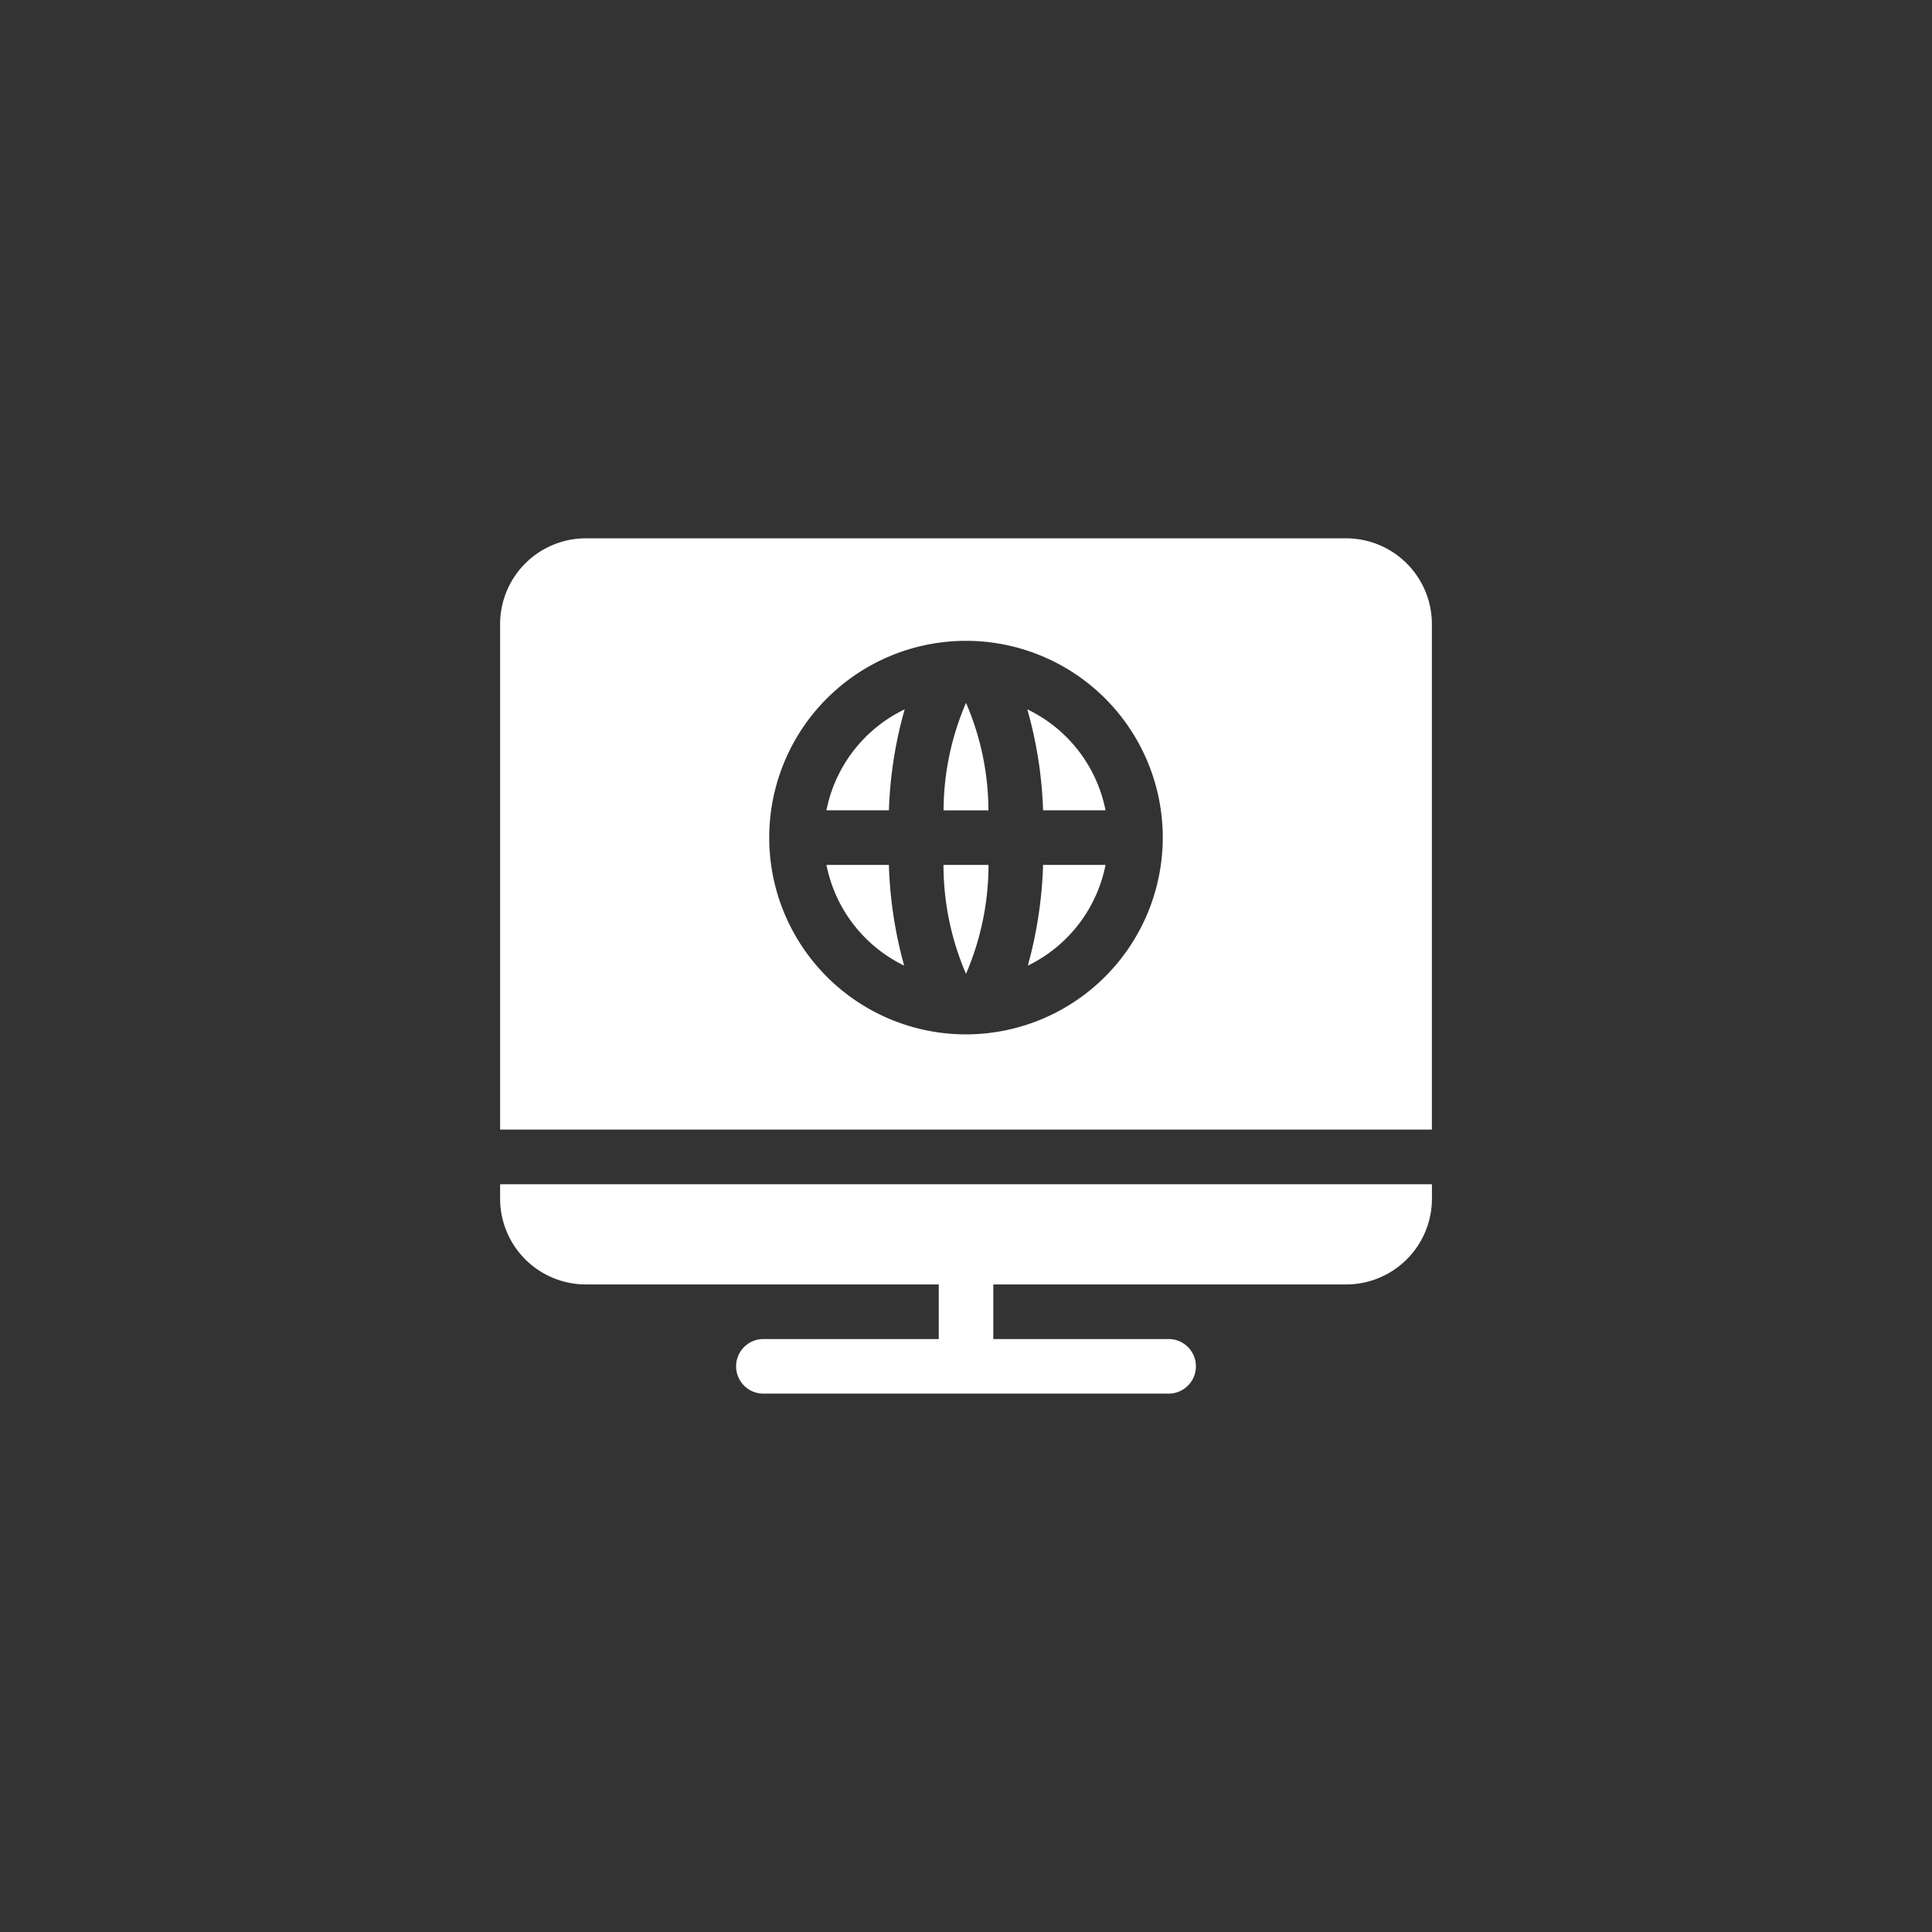<svg xmlns="http://www.w3.org/2000/svg" xmlns:xlink="http://www.w3.org/1999/xlink" width="133.02" height="133.02" viewBox="0 0 133.02 133.02">
  <rect x="0" y="0" width="133.02" height="133.02" fill="#333333" stroke="none"/>
  <defs>
    <clipPath id="clip-Student_Portal">
      <rect width="133.02" height="133.02"/>
    </clipPath>
  </defs>
  <g id="Student_Portal" data-name="Student Portal" clip-path="url(#clip-Student_Portal)">
    <g id="internet" transform="translate(34.433 37.064)">
      <path id="Path_12166" data-name="Path 12166" d="M0,355.9a5.908,5.908,0,0,0,5.9,5.9H30.2v3.759H18.085a1.88,1.88,0,0,0,0,3.759H46.07a1.88,1.88,0,0,0,0-3.759H33.957V361.8h24.3a5.908,5.908,0,0,0,5.9-5.9v-1H0Zm0,0" transform="translate(0 -310.429)" fill="#fff"/>
      <path id="Path_12167" data-name="Path 12167" d="M245.179,186.95a18.96,18.96,0,0,0,1.55-7.5h-3.1A18.961,18.961,0,0,0,245.179,186.95Zm0,0" transform="translate(-213.102 -156.964)" fill="#fff"/>
      <path id="Path_12168" data-name="Path 12168" d="M179.32,100.917h4.3a28.8,28.8,0,0,1,1.086-6.952A9.823,9.823,0,0,0,179.32,100.917Zm0,0" transform="translate(-156.851 -82.191)" fill="#fff"/>
      <path id="Path_12169" data-name="Path 12169" d="M245.217,90.422a18.811,18.811,0,0,0-1.545,7.4h3.089A18.812,18.812,0,0,0,245.217,90.422Zm0,0" transform="translate(-213.139 -79.092)" fill="#fff"/>
      <path id="Path_12170" data-name="Path 12170" d="M179.32,179.449a9.823,9.823,0,0,0,5.35,6.934,29.255,29.255,0,0,1-1.053-6.934Zm0,0" transform="translate(-156.851 -156.964)" fill="#fff"/>
      <path id="Path_12171" data-name="Path 12171" d="M289.684,93.965a28.793,28.793,0,0,1,1.086,6.952h4.3A9.824,9.824,0,0,0,289.684,93.965Zm0,0" transform="translate(-253.386 -82.191)" fill="#fff"/>
      <path id="Path_12172" data-name="Path 12172" d="M289.98,186.384a9.824,9.824,0,0,0,5.35-6.935h-4.3A29.263,29.263,0,0,1,289.98,186.384Zm0,0" transform="translate(-253.646 -156.964)" fill="#fff"/>
      <path id="Path_12173" data-name="Path 12173" d="M58.252,0H5.9A5.908,5.908,0,0,0,0,5.9V40.71H64.154V5.9A5.908,5.908,0,0,0,58.252,0ZM32.077,34.154A13.548,13.548,0,1,1,45.625,20.606,13.563,13.563,0,0,1,32.077,34.154Zm0,0" fill="#fff"/>
    </g>
  </g>
</svg>
